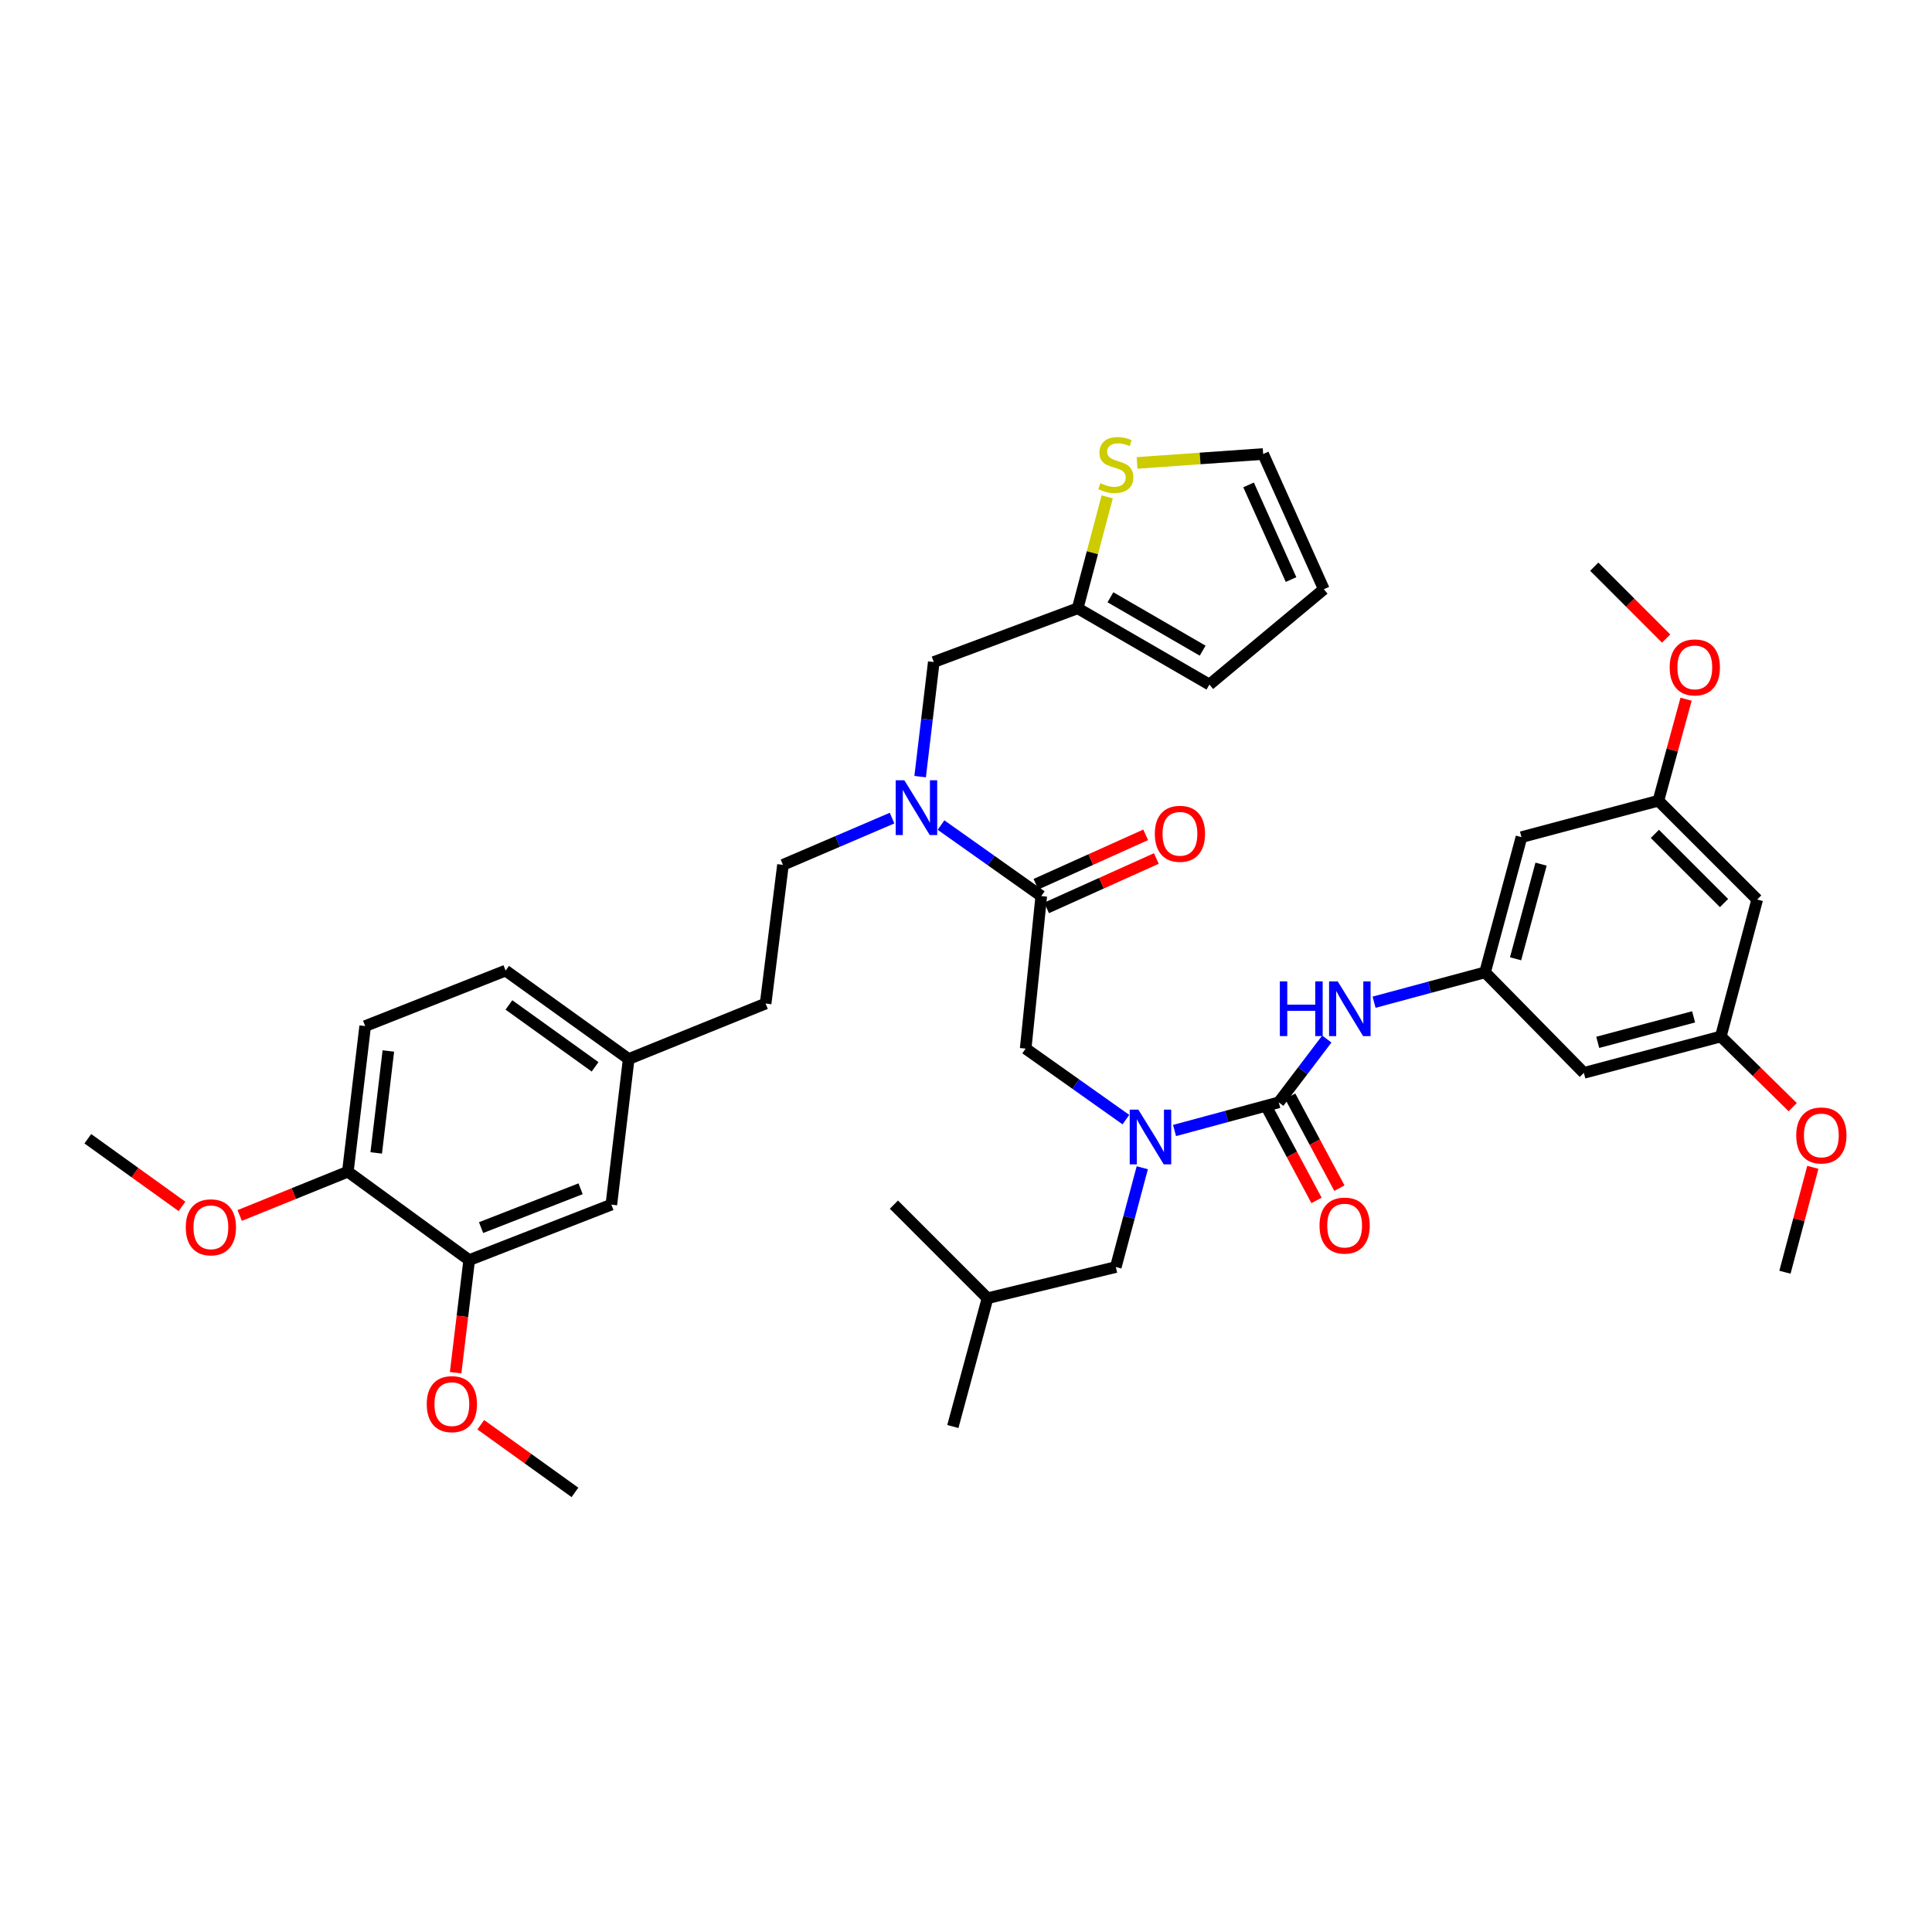 <?xml version='1.0' encoding='iso-8859-1'?>
<svg version='1.1' baseProfile='full'
              xmlns='http://www.w3.org/2000/svg'
                      xmlns:rdkit='http://www.rdkit.org/xml'
                      xmlns:xlink='http://www.w3.org/1999/xlink'
                  xml:space='preserve'
width='1000px' height='1000px' viewBox='0 0 1000 1000'>
<!-- END OF HEADER -->
<rect style='opacity:1.0;fill:#FFFFFF;stroke:none' width='1000' height='1000' x='0' y='0'> </rect>
<path class='bond-0' d='M 768.661,503.279 L 787.504,433.293' style='fill:none;fill-rule:evenodd;stroke:#000000;stroke-width:6px;stroke-linecap:butt;stroke-linejoin:miter;stroke-opacity:1' />
<path class='bond-0' d='M 784.458,496.274 L 797.649,447.284' style='fill:none;fill-rule:evenodd;stroke:#000000;stroke-width:6px;stroke-linecap:butt;stroke-linejoin:miter;stroke-opacity:1' />
<path class='bond-1' d='M 768.661,503.279 L 819.803,555.317' style='fill:none;fill-rule:evenodd;stroke:#000000;stroke-width:6px;stroke-linecap:butt;stroke-linejoin:miter;stroke-opacity:1' />
<path class='bond-2' d='M 768.661,503.279 L 739.94,511.011' style='fill:none;fill-rule:evenodd;stroke:#000000;stroke-width:6px;stroke-linecap:butt;stroke-linejoin:miter;stroke-opacity:1' />
<path class='bond-2' d='M 739.94,511.011 L 711.22,518.743' style='fill:none;fill-rule:evenodd;stroke:#0000FF;stroke-width:6px;stroke-linecap:butt;stroke-linejoin:miter;stroke-opacity:1' />
<path class='bond-3' d='M 582.762,579.508 L 556.822,561.132' style='fill:none;fill-rule:evenodd;stroke:#0000FF;stroke-width:6px;stroke-linecap:butt;stroke-linejoin:miter;stroke-opacity:1' />
<path class='bond-3' d='M 556.822,561.132 L 530.883,542.757' style='fill:none;fill-rule:evenodd;stroke:#000000;stroke-width:6px;stroke-linecap:butt;stroke-linejoin:miter;stroke-opacity:1' />
<path class='bond-4' d='M 607.94,585.151 L 634.912,577.861' style='fill:none;fill-rule:evenodd;stroke:#0000FF;stroke-width:6px;stroke-linecap:butt;stroke-linejoin:miter;stroke-opacity:1' />
<path class='bond-4' d='M 634.912,577.861 L 661.884,570.571' style='fill:none;fill-rule:evenodd;stroke:#000000;stroke-width:6px;stroke-linecap:butt;stroke-linejoin:miter;stroke-opacity:1' />
<path class='bond-5' d='M 591.242,604.42 L 584.391,630.119' style='fill:none;fill-rule:evenodd;stroke:#0000FF;stroke-width:6px;stroke-linecap:butt;stroke-linejoin:miter;stroke-opacity:1' />
<path class='bond-5' d='M 584.391,630.119 L 577.54,655.817' style='fill:none;fill-rule:evenodd;stroke:#000000;stroke-width:6px;stroke-linecap:butt;stroke-linejoin:miter;stroke-opacity:1' />
<path class='bond-6' d='M 655.962,573.74 L 668.696,597.531' style='fill:none;fill-rule:evenodd;stroke:#000000;stroke-width:6px;stroke-linecap:butt;stroke-linejoin:miter;stroke-opacity:1' />
<path class='bond-6' d='M 668.696,597.531 L 681.429,621.323' style='fill:none;fill-rule:evenodd;stroke:#FF0000;stroke-width:6px;stroke-linecap:butt;stroke-linejoin:miter;stroke-opacity:1' />
<path class='bond-6' d='M 667.806,567.401 L 680.539,591.193' style='fill:none;fill-rule:evenodd;stroke:#000000;stroke-width:6px;stroke-linecap:butt;stroke-linejoin:miter;stroke-opacity:1' />
<path class='bond-6' d='M 680.539,591.193 L 693.272,614.984' style='fill:none;fill-rule:evenodd;stroke:#FF0000;stroke-width:6px;stroke-linecap:butt;stroke-linejoin:miter;stroke-opacity:1' />
<path class='bond-7' d='M 661.884,570.571 L 674.323,554.187' style='fill:none;fill-rule:evenodd;stroke:#000000;stroke-width:6px;stroke-linecap:butt;stroke-linejoin:miter;stroke-opacity:1' />
<path class='bond-7' d='M 674.323,554.187 L 686.762,537.803' style='fill:none;fill-rule:evenodd;stroke:#0000FF;stroke-width:6px;stroke-linecap:butt;stroke-linejoin:miter;stroke-opacity:1' />
<path class='bond-8' d='M 787.504,433.293 L 858.385,414.45' style='fill:none;fill-rule:evenodd;stroke:#000000;stroke-width:6px;stroke-linecap:butt;stroke-linejoin:miter;stroke-opacity:1' />
<path class='bond-9' d='M 819.803,555.317 L 890.692,536.481' style='fill:none;fill-rule:evenodd;stroke:#000000;stroke-width:6px;stroke-linecap:butt;stroke-linejoin:miter;stroke-opacity:1' />
<path class='bond-9' d='M 826.987,539.509 L 876.609,526.324' style='fill:none;fill-rule:evenodd;stroke:#000000;stroke-width:6px;stroke-linecap:butt;stroke-linejoin:miter;stroke-opacity:1' />
<path class='bond-10' d='M 577.54,655.817 L 511.137,671.967' style='fill:none;fill-rule:evenodd;stroke:#000000;stroke-width:6px;stroke-linecap:butt;stroke-linejoin:miter;stroke-opacity:1' />
<path class='bond-11' d='M 541.715,469.926 L 570.119,457.141' style='fill:none;fill-rule:evenodd;stroke:#000000;stroke-width:6px;stroke-linecap:butt;stroke-linejoin:miter;stroke-opacity:1' />
<path class='bond-11' d='M 570.119,457.141 L 598.523,444.357' style='fill:none;fill-rule:evenodd;stroke:#FF0000;stroke-width:6px;stroke-linecap:butt;stroke-linejoin:miter;stroke-opacity:1' />
<path class='bond-11' d='M 536.201,457.676 L 564.606,444.892' style='fill:none;fill-rule:evenodd;stroke:#000000;stroke-width:6px;stroke-linecap:butt;stroke-linejoin:miter;stroke-opacity:1' />
<path class='bond-11' d='M 564.606,444.892 L 593.01,432.107' style='fill:none;fill-rule:evenodd;stroke:#FF0000;stroke-width:6px;stroke-linecap:butt;stroke-linejoin:miter;stroke-opacity:1' />
<path class='bond-12' d='M 538.958,463.801 L 530.883,542.757' style='fill:none;fill-rule:evenodd;stroke:#000000;stroke-width:6px;stroke-linecap:butt;stroke-linejoin:miter;stroke-opacity:1' />
<path class='bond-13' d='M 538.958,463.801 L 513.015,445.425' style='fill:none;fill-rule:evenodd;stroke:#000000;stroke-width:6px;stroke-linecap:butt;stroke-linejoin:miter;stroke-opacity:1' />
<path class='bond-13' d='M 513.015,445.425 L 487.072,427.049' style='fill:none;fill-rule:evenodd;stroke:#0000FF;stroke-width:6px;stroke-linecap:butt;stroke-linejoin:miter;stroke-opacity:1' />
<path class='bond-14' d='M 511.137,671.967 L 462.689,623.511' style='fill:none;fill-rule:evenodd;stroke:#000000;stroke-width:6px;stroke-linecap:butt;stroke-linejoin:miter;stroke-opacity:1' />
<path class='bond-15' d='M 511.137,671.967 L 493.196,738.363' style='fill:none;fill-rule:evenodd;stroke:#000000;stroke-width:6px;stroke-linecap:butt;stroke-linejoin:miter;stroke-opacity:1' />
<path class='bond-16' d='M 476.264,401.982 L 479.794,372.324' style='fill:none;fill-rule:evenodd;stroke:#0000FF;stroke-width:6px;stroke-linecap:butt;stroke-linejoin:miter;stroke-opacity:1' />
<path class='bond-16' d='M 479.794,372.324 L 483.323,342.666' style='fill:none;fill-rule:evenodd;stroke:#000000;stroke-width:6px;stroke-linecap:butt;stroke-linejoin:miter;stroke-opacity:1' />
<path class='bond-17' d='M 461.734,423.447 L 433.498,435.546' style='fill:none;fill-rule:evenodd;stroke:#0000FF;stroke-width:6px;stroke-linecap:butt;stroke-linejoin:miter;stroke-opacity:1' />
<path class='bond-17' d='M 433.498,435.546 L 405.263,447.644' style='fill:none;fill-rule:evenodd;stroke:#000000;stroke-width:6px;stroke-linecap:butt;stroke-linejoin:miter;stroke-opacity:1' />
<path class='bond-18' d='M 557.801,314.852 L 483.323,342.666' style='fill:none;fill-rule:evenodd;stroke:#000000;stroke-width:6px;stroke-linecap:butt;stroke-linejoin:miter;stroke-opacity:1' />
<path class='bond-19' d='M 557.801,314.852 L 565.444,286.016' style='fill:none;fill-rule:evenodd;stroke:#000000;stroke-width:6px;stroke-linecap:butt;stroke-linejoin:miter;stroke-opacity:1' />
<path class='bond-19' d='M 565.444,286.016 L 573.086,257.181' style='fill:none;fill-rule:evenodd;stroke:#CCCC00;stroke-width:6px;stroke-linecap:butt;stroke-linejoin:miter;stroke-opacity:1' />
<path class='bond-20' d='M 557.801,314.852 L 625.988,354.33' style='fill:none;fill-rule:evenodd;stroke:#000000;stroke-width:6px;stroke-linecap:butt;stroke-linejoin:miter;stroke-opacity:1' />
<path class='bond-20' d='M 574.76,309.149 L 622.491,336.783' style='fill:none;fill-rule:evenodd;stroke:#000000;stroke-width:6px;stroke-linecap:butt;stroke-linejoin:miter;stroke-opacity:1' />
<path class='bond-21' d='M 588.532,239.599 L 621.171,237.296' style='fill:none;fill-rule:evenodd;stroke:#CCCC00;stroke-width:6px;stroke-linecap:butt;stroke-linejoin:miter;stroke-opacity:1' />
<path class='bond-21' d='M 621.171,237.296 L 653.809,234.994' style='fill:none;fill-rule:evenodd;stroke:#000000;stroke-width:6px;stroke-linecap:butt;stroke-linejoin:miter;stroke-opacity:1' />
<path class='bond-22' d='M 242.851,652.228 L 316.434,623.511' style='fill:none;fill-rule:evenodd;stroke:#000000;stroke-width:6px;stroke-linecap:butt;stroke-linejoin:miter;stroke-opacity:1' />
<path class='bond-22' d='M 249.005,635.407 L 300.513,615.305' style='fill:none;fill-rule:evenodd;stroke:#000000;stroke-width:6px;stroke-linecap:butt;stroke-linejoin:miter;stroke-opacity:1' />
<path class='bond-23' d='M 242.851,652.228 L 239.342,681.366' style='fill:none;fill-rule:evenodd;stroke:#000000;stroke-width:6px;stroke-linecap:butt;stroke-linejoin:miter;stroke-opacity:1' />
<path class='bond-23' d='M 239.342,681.366 L 235.832,710.503' style='fill:none;fill-rule:evenodd;stroke:#FF0000;stroke-width:6px;stroke-linecap:butt;stroke-linejoin:miter;stroke-opacity:1' />
<path class='bond-24' d='M 242.851,652.228 L 180.045,606.466' style='fill:none;fill-rule:evenodd;stroke:#000000;stroke-width:6px;stroke-linecap:butt;stroke-linejoin:miter;stroke-opacity:1' />
<path class='bond-25' d='M 180.045,606.466 L 189.015,531.093' style='fill:none;fill-rule:evenodd;stroke:#000000;stroke-width:6px;stroke-linecap:butt;stroke-linejoin:miter;stroke-opacity:1' />
<path class='bond-25' d='M 194.729,596.748 L 201.008,543.986' style='fill:none;fill-rule:evenodd;stroke:#000000;stroke-width:6px;stroke-linecap:butt;stroke-linejoin:miter;stroke-opacity:1' />
<path class='bond-26' d='M 180.045,606.466 L 152.057,617.801' style='fill:none;fill-rule:evenodd;stroke:#000000;stroke-width:6px;stroke-linecap:butt;stroke-linejoin:miter;stroke-opacity:1' />
<path class='bond-26' d='M 152.057,617.801 L 124.069,629.136' style='fill:none;fill-rule:evenodd;stroke:#FF0000;stroke-width:6px;stroke-linecap:butt;stroke-linejoin:miter;stroke-opacity:1' />
<path class='bond-27' d='M 653.809,234.994 L 685.213,304.979' style='fill:none;fill-rule:evenodd;stroke:#000000;stroke-width:6px;stroke-linecap:butt;stroke-linejoin:miter;stroke-opacity:1' />
<path class='bond-27' d='M 646.264,250.991 L 668.246,299.981' style='fill:none;fill-rule:evenodd;stroke:#000000;stroke-width:6px;stroke-linecap:butt;stroke-linejoin:miter;stroke-opacity:1' />
<path class='bond-28' d='M 316.434,623.511 L 325.404,548.145' style='fill:none;fill-rule:evenodd;stroke:#000000;stroke-width:6px;stroke-linecap:butt;stroke-linejoin:miter;stroke-opacity:1' />
<path class='bond-29' d='M 625.988,354.33 L 685.213,304.979' style='fill:none;fill-rule:evenodd;stroke:#000000;stroke-width:6px;stroke-linecap:butt;stroke-linejoin:miter;stroke-opacity:1' />
<path class='bond-30' d='M 405.263,447.644 L 396.285,519.428' style='fill:none;fill-rule:evenodd;stroke:#000000;stroke-width:6px;stroke-linecap:butt;stroke-linejoin:miter;stroke-opacity:1' />
<path class='bond-31' d='M 189.015,531.093 L 261.695,502.384' style='fill:none;fill-rule:evenodd;stroke:#000000;stroke-width:6px;stroke-linecap:butt;stroke-linejoin:miter;stroke-opacity:1' />
<path class='bond-32' d='M 325.404,548.145 L 396.285,519.428' style='fill:none;fill-rule:evenodd;stroke:#000000;stroke-width:6px;stroke-linecap:butt;stroke-linejoin:miter;stroke-opacity:1' />
<path class='bond-33' d='M 325.404,548.145 L 261.695,502.384' style='fill:none;fill-rule:evenodd;stroke:#000000;stroke-width:6px;stroke-linecap:butt;stroke-linejoin:miter;stroke-opacity:1' />
<path class='bond-33' d='M 308.011,552.191 L 263.415,520.158' style='fill:none;fill-rule:evenodd;stroke:#000000;stroke-width:6px;stroke-linecap:butt;stroke-linejoin:miter;stroke-opacity:1' />
<path class='bond-34' d='M 248.842,737.445 L 273.216,754.952' style='fill:none;fill-rule:evenodd;stroke:#FF0000;stroke-width:6px;stroke-linecap:butt;stroke-linejoin:miter;stroke-opacity:1' />
<path class='bond-34' d='M 273.216,754.952 L 297.591,772.46' style='fill:none;fill-rule:evenodd;stroke:#000000;stroke-width:6px;stroke-linecap:butt;stroke-linejoin:miter;stroke-opacity:1' />
<path class='bond-35' d='M 94.196,624.428 L 69.825,606.921' style='fill:none;fill-rule:evenodd;stroke:#FF0000;stroke-width:6px;stroke-linecap:butt;stroke-linejoin:miter;stroke-opacity:1' />
<path class='bond-35' d='M 69.825,606.921 L 45.455,589.414' style='fill:none;fill-rule:evenodd;stroke:#000000;stroke-width:6px;stroke-linecap:butt;stroke-linejoin:miter;stroke-opacity:1' />
<path class='bond-36' d='M 909.528,465.592 L 858.385,414.45' style='fill:none;fill-rule:evenodd;stroke:#000000;stroke-width:6px;stroke-linecap:butt;stroke-linejoin:miter;stroke-opacity:1' />
<path class='bond-36' d='M 892.358,467.419 L 856.558,431.62' style='fill:none;fill-rule:evenodd;stroke:#000000;stroke-width:6px;stroke-linecap:butt;stroke-linejoin:miter;stroke-opacity:1' />
<path class='bond-37' d='M 909.528,465.592 L 890.692,536.481' style='fill:none;fill-rule:evenodd;stroke:#000000;stroke-width:6px;stroke-linecap:butt;stroke-linejoin:miter;stroke-opacity:1' />
<path class='bond-38' d='M 890.692,536.481 L 909.298,554.767' style='fill:none;fill-rule:evenodd;stroke:#000000;stroke-width:6px;stroke-linecap:butt;stroke-linejoin:miter;stroke-opacity:1' />
<path class='bond-38' d='M 909.298,554.767 L 927.905,573.054' style='fill:none;fill-rule:evenodd;stroke:#FF0000;stroke-width:6px;stroke-linecap:butt;stroke-linejoin:miter;stroke-opacity:1' />
<path class='bond-39' d='M 858.385,414.45 L 865.55,388.18' style='fill:none;fill-rule:evenodd;stroke:#000000;stroke-width:6px;stroke-linecap:butt;stroke-linejoin:miter;stroke-opacity:1' />
<path class='bond-39' d='M 865.55,388.18 L 872.715,361.91' style='fill:none;fill-rule:evenodd;stroke:#FF0000;stroke-width:6px;stroke-linecap:butt;stroke-linejoin:miter;stroke-opacity:1' />
<path class='bond-40' d='M 938.318,604.216 L 931.102,631.36' style='fill:none;fill-rule:evenodd;stroke:#FF0000;stroke-width:6px;stroke-linecap:butt;stroke-linejoin:miter;stroke-opacity:1' />
<path class='bond-40' d='M 931.102,631.36 L 923.886,658.504' style='fill:none;fill-rule:evenodd;stroke:#000000;stroke-width:6px;stroke-linecap:butt;stroke-linejoin:miter;stroke-opacity:1' />
<path class='bond-41' d='M 862.389,330.52 L 843.786,311.917' style='fill:none;fill-rule:evenodd;stroke:#FF0000;stroke-width:6px;stroke-linecap:butt;stroke-linejoin:miter;stroke-opacity:1' />
<path class='bond-41' d='M 843.786,311.917 L 825.184,293.315' style='fill:none;fill-rule:evenodd;stroke:#000000;stroke-width:6px;stroke-linecap:butt;stroke-linejoin:miter;stroke-opacity:1' />
<path  class='atom-1' d='M 589.221 574.358
L 598.501 589.358
Q 599.421 590.838, 600.901 593.518
Q 602.381 596.198, 602.461 596.358
L 602.461 574.358
L 606.221 574.358
L 606.221 602.678
L 602.341 602.678
L 592.381 586.278
Q 591.221 584.358, 589.981 582.158
Q 588.781 579.958, 588.421 579.278
L 588.421 602.678
L 584.741 602.678
L 584.741 574.358
L 589.221 574.358
' fill='#0000FF'/>
<path  class='atom-3' d='M 682.981 634.36
Q 682.981 627.56, 686.341 623.76
Q 689.701 619.96, 695.981 619.96
Q 702.261 619.96, 705.621 623.76
Q 708.981 627.56, 708.981 634.36
Q 708.981 641.24, 705.581 645.16
Q 702.181 649.04, 695.981 649.04
Q 689.741 649.04, 686.341 645.16
Q 682.981 641.28, 682.981 634.36
M 695.981 645.84
Q 700.301 645.84, 702.621 642.96
Q 704.981 640.04, 704.981 634.36
Q 704.981 628.8, 702.621 626
Q 700.301 623.16, 695.981 623.16
Q 691.661 623.16, 689.301 625.96
Q 686.981 628.76, 686.981 634.36
Q 686.981 640.08, 689.301 642.96
Q 691.661 645.84, 695.981 645.84
' fill='#FF0000'/>
<path  class='atom-4' d='M 662.448 507.962
L 666.288 507.962
L 666.288 520.002
L 680.768 520.002
L 680.768 507.962
L 684.608 507.962
L 684.608 536.282
L 680.768 536.282
L 680.768 523.202
L 666.288 523.202
L 666.288 536.282
L 662.448 536.282
L 662.448 507.962
' fill='#0000FF'/>
<path  class='atom-4' d='M 692.408 507.962
L 701.688 522.962
Q 702.608 524.442, 704.088 527.122
Q 705.568 529.802, 705.648 529.962
L 705.648 507.962
L 709.408 507.962
L 709.408 536.282
L 705.528 536.282
L 695.568 519.882
Q 694.408 517.962, 693.168 515.762
Q 691.968 513.562, 691.608 512.882
L 691.608 536.282
L 687.928 536.282
L 687.928 507.962
L 692.408 507.962
' fill='#0000FF'/>
<path  class='atom-9' d='M 597.734 431.575
Q 597.734 424.775, 601.094 420.975
Q 604.454 417.175, 610.734 417.175
Q 617.014 417.175, 620.374 420.975
Q 623.734 424.775, 623.734 431.575
Q 623.734 438.455, 620.334 442.375
Q 616.934 446.255, 610.734 446.255
Q 604.494 446.255, 601.094 442.375
Q 597.734 438.495, 597.734 431.575
M 610.734 443.055
Q 615.054 443.055, 617.374 440.175
Q 619.734 437.255, 619.734 431.575
Q 619.734 426.015, 617.374 423.215
Q 615.054 420.375, 610.734 420.375
Q 606.414 420.375, 604.054 423.175
Q 601.734 425.975, 601.734 431.575
Q 601.734 437.295, 604.054 440.175
Q 606.414 443.055, 610.734 443.055
' fill='#FF0000'/>
<path  class='atom-12' d='M 468.093 403.88
L 477.373 418.88
Q 478.293 420.36, 479.773 423.04
Q 481.253 425.72, 481.333 425.88
L 481.333 403.88
L 485.093 403.88
L 485.093 432.2
L 481.213 432.2
L 471.253 415.8
Q 470.093 413.88, 468.853 411.68
Q 467.653 409.48, 467.293 408.8
L 467.293 432.2
L 463.613 432.2
L 463.613 403.88
L 468.093 403.88
' fill='#0000FF'/>
<path  class='atom-14' d='M 569.54 250.094
Q 569.86 250.214, 571.18 250.774
Q 572.5 251.334, 573.94 251.694
Q 575.42 252.014, 576.86 252.014
Q 579.54 252.014, 581.1 250.734
Q 582.66 249.414, 582.66 247.134
Q 582.66 245.574, 581.86 244.614
Q 581.1 243.654, 579.9 243.134
Q 578.7 242.614, 576.7 242.014
Q 574.18 241.254, 572.66 240.534
Q 571.18 239.814, 570.1 238.294
Q 569.06 236.774, 569.06 234.214
Q 569.06 230.654, 571.46 228.454
Q 573.9 226.254, 578.7 226.254
Q 581.98 226.254, 585.7 227.814
L 584.78 230.894
Q 581.38 229.494, 578.82 229.494
Q 576.06 229.494, 574.54 230.654
Q 573.02 231.774, 573.06 233.734
Q 573.06 235.254, 573.82 236.174
Q 574.62 237.094, 575.74 237.614
Q 576.9 238.134, 578.82 238.734
Q 581.38 239.534, 582.9 240.334
Q 584.42 241.134, 585.5 242.774
Q 586.62 244.374, 586.62 247.134
Q 586.62 251.054, 583.98 253.174
Q 581.38 255.254, 577.02 255.254
Q 574.5 255.254, 572.58 254.694
Q 570.7 254.174, 568.46 253.254
L 569.54 250.094
' fill='#CCCC00'/>
<path  class='atom-27' d='M 220.881 726.778
Q 220.881 719.978, 224.241 716.178
Q 227.601 712.378, 233.881 712.378
Q 240.161 712.378, 243.521 716.178
Q 246.881 719.978, 246.881 726.778
Q 246.881 733.658, 243.481 737.578
Q 240.081 741.458, 233.881 741.458
Q 227.641 741.458, 224.241 737.578
Q 220.881 733.698, 220.881 726.778
M 233.881 738.258
Q 238.201 738.258, 240.521 735.378
Q 242.881 732.458, 242.881 726.778
Q 242.881 721.218, 240.521 718.418
Q 238.201 715.578, 233.881 715.578
Q 229.561 715.578, 227.201 718.378
Q 224.881 721.178, 224.881 726.778
Q 224.881 732.498, 227.201 735.378
Q 229.561 738.258, 233.881 738.258
' fill='#FF0000'/>
<path  class='atom-28' d='M 96.156 635.255
Q 96.156 628.455, 99.516 624.655
Q 102.876 620.855, 109.156 620.855
Q 115.436 620.855, 118.796 624.655
Q 122.156 628.455, 122.156 635.255
Q 122.156 642.135, 118.756 646.055
Q 115.356 649.935, 109.156 649.935
Q 102.916 649.935, 99.516 646.055
Q 96.156 642.175, 96.156 635.255
M 109.156 646.735
Q 113.476 646.735, 115.796 643.855
Q 118.156 640.935, 118.156 635.255
Q 118.156 629.695, 115.796 626.895
Q 113.476 624.055, 109.156 624.055
Q 104.836 624.055, 102.476 626.855
Q 100.156 629.655, 100.156 635.255
Q 100.156 640.975, 102.476 643.855
Q 104.836 646.735, 109.156 646.735
' fill='#FF0000'/>
<path  class='atom-36' d='M 929.729 587.703
Q 929.729 580.903, 933.089 577.103
Q 936.449 573.303, 942.729 573.303
Q 949.009 573.303, 952.369 577.103
Q 955.729 580.903, 955.729 587.703
Q 955.729 594.583, 952.329 598.503
Q 948.929 602.383, 942.729 602.383
Q 936.489 602.383, 933.089 598.503
Q 929.729 594.623, 929.729 587.703
M 942.729 599.183
Q 947.049 599.183, 949.369 596.303
Q 951.729 593.383, 951.729 587.703
Q 951.729 582.143, 949.369 579.343
Q 947.049 576.503, 942.729 576.503
Q 938.409 576.503, 936.049 579.303
Q 933.729 582.103, 933.729 587.703
Q 933.729 593.423, 936.049 596.303
Q 938.409 599.183, 942.729 599.183
' fill='#FF0000'/>
<path  class='atom-37' d='M 864.229 345.44
Q 864.229 338.64, 867.589 334.84
Q 870.949 331.04, 877.229 331.04
Q 883.509 331.04, 886.869 334.84
Q 890.229 338.64, 890.229 345.44
Q 890.229 352.32, 886.829 356.24
Q 883.429 360.12, 877.229 360.12
Q 870.989 360.12, 867.589 356.24
Q 864.229 352.36, 864.229 345.44
M 877.229 356.92
Q 881.549 356.92, 883.869 354.04
Q 886.229 351.12, 886.229 345.44
Q 886.229 339.88, 883.869 337.08
Q 881.549 334.24, 877.229 334.24
Q 872.909 334.24, 870.549 337.04
Q 868.229 339.84, 868.229 345.44
Q 868.229 351.16, 870.549 354.04
Q 872.909 356.92, 877.229 356.92
' fill='#FF0000'/>
</svg>
